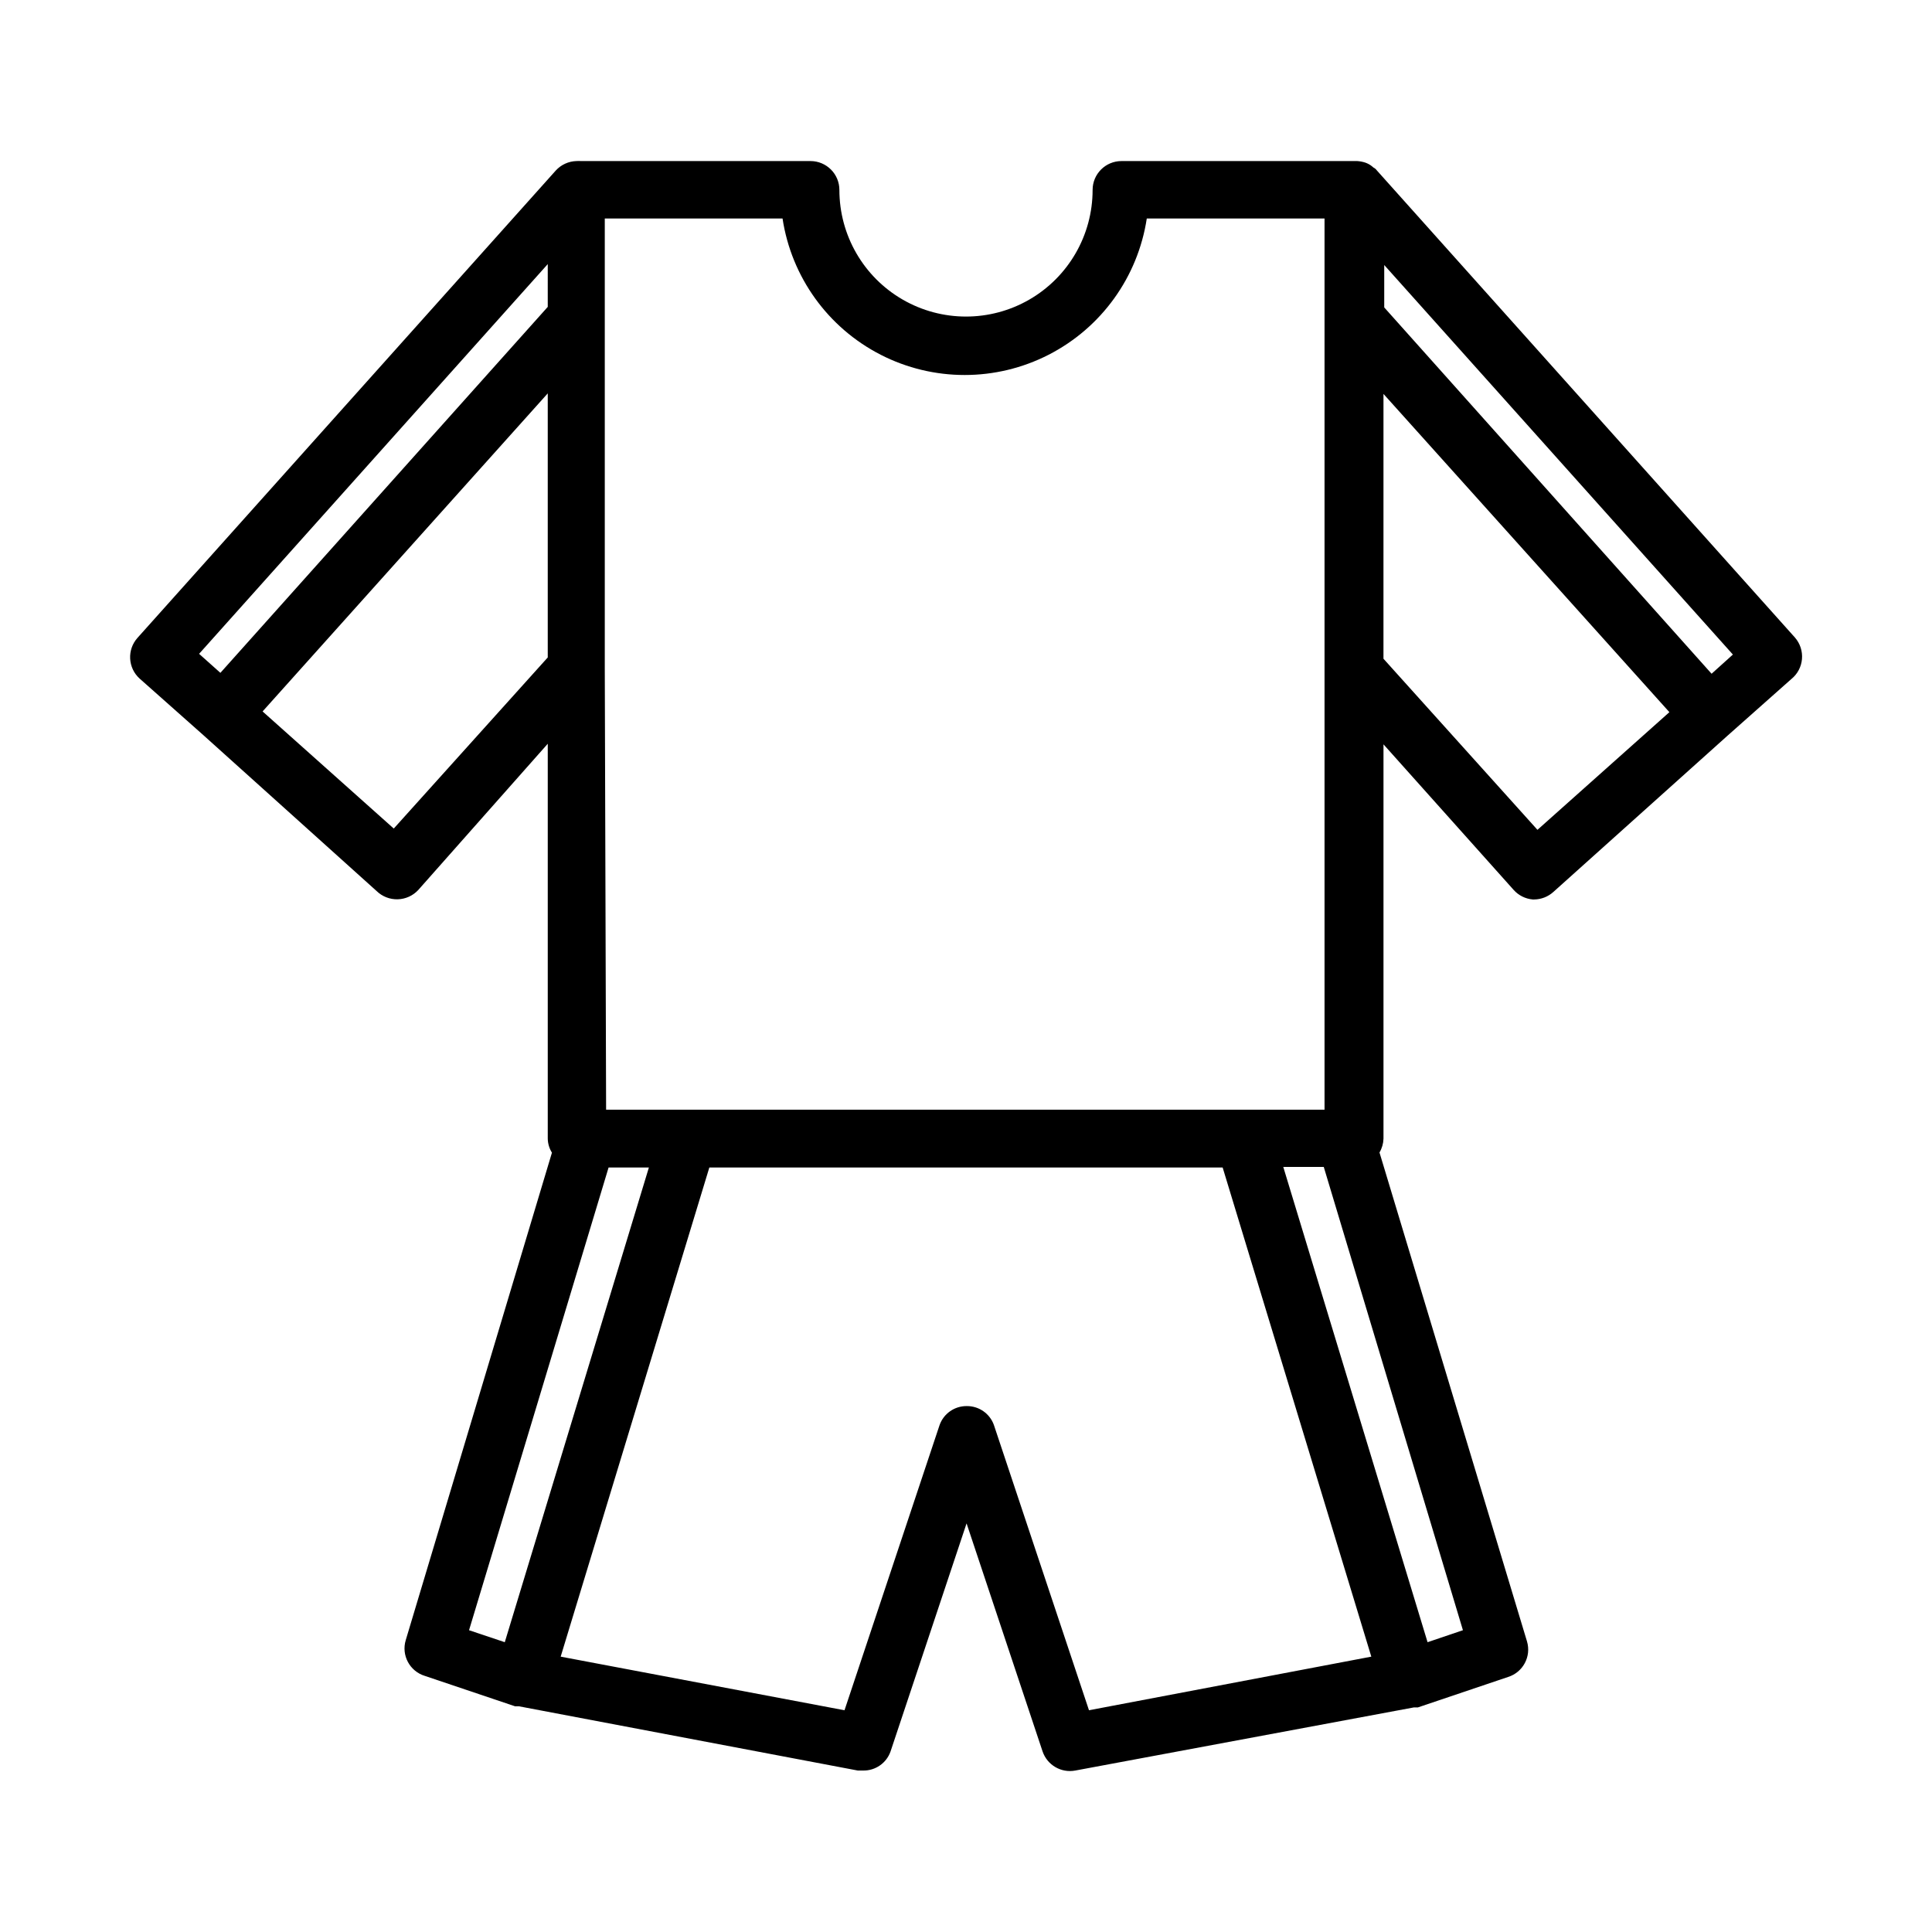 <?xml version="1.0" encoding="UTF-8"?>
<!-- Uploaded to: SVG Repo, www.svgrepo.com, Generator: SVG Repo Mixer Tools -->
<svg fill="#000000" width="800px" height="800px" version="1.1" viewBox="144 144 512 512" xmlns="http://www.w3.org/2000/svg">
 <path d="m619.71 312.99-110.84-123.84v-0.004c-0.234-0.32-0.547-0.582-0.906-0.754-0.488-0.461-1.051-0.836-1.664-1.109l-0.504-0.199c-0.688-0.219-1.395-0.352-2.113-0.402h-62.473c-4.231 0-7.66 3.426-7.66 7.656 0 11.988-6.394 23.062-16.777 29.059-10.379 5.992-23.172 5.992-33.551 0-10.383-5.996-16.777-17.07-16.777-29.059 0-4.231-3.43-7.656-7.66-7.656h-60.809c-0.402-0.027-0.805-0.027-1.207 0-2.098 0.055-4.082 0.965-5.492 2.516l-110.84 123.84c-2.809 3.137-2.562 7.953 0.555 10.785l17.027 15.113 45.797 41.211c1.492 1.449 3.504 2.231 5.582 2.176 2.078-0.059 4.043-0.949 5.453-2.477l34.309-38.746v104.64c0.02 1.32 0.406 2.609 1.109 3.727l-38.742 129.18c-1.215 4.008 1.039 8.238 5.035 9.473l23.93 8.062h0.656 0.352l89.828 17.027h1.414c3.25 0.055 6.172-1.973 7.254-5.039l20.152-60.457 20.152 60.457c1.238 3.602 4.926 5.746 8.668 5.039l89.727-16.727h0.402 0.656l23.879-8.062c3.977-1.234 6.219-5.43 5.039-9.418l-39.094-129.58c0.66-1.117 1.023-2.383 1.059-3.676v-104.49l34.508 38.594c1.301 1.449 3.102 2.348 5.039 2.516h0.402c1.863-0.023 3.652-0.723 5.039-1.965l46.098-41.363 17.027-15.113h0.004c1.602-1.305 2.606-3.203 2.785-5.262 0.18-2.059-0.48-4.106-1.828-5.668zm-330.55 5.238-40.809 45.344-34.762-31.035 75.57-84.289zm0-92.902-86.754 96.984-5.644-5.039 92.398-103.28zm15.113 95.723v-119.15h47.109c2.356 15.52 12.035 28.957 26.008 36.113s30.535 7.156 44.508 0c13.977-7.156 23.652-20.594 26.012-36.113h47.105v236.18h-190.39zm-26.5 258.15-9.473-3.176 36.98-122.62h10.68zm154.82 18.035-25.191-75.57h0.004c-1.078-3.047-3.973-5.07-7.207-5.039-3.231-0.031-6.125 1.992-7.203 5.039l-25.191 75.57-75.219-14.207 39.398-129.63h136.03l39.398 129.63zm99.098-21.211-9.371 3.176-38.238-125.95h10.73zm19.75-212.11-40.809-45.344 0.004-70.176 75.77 84.336zm46.148-41.363-86.754-97.078v-11.238l92.398 103.23z"/>
</svg>